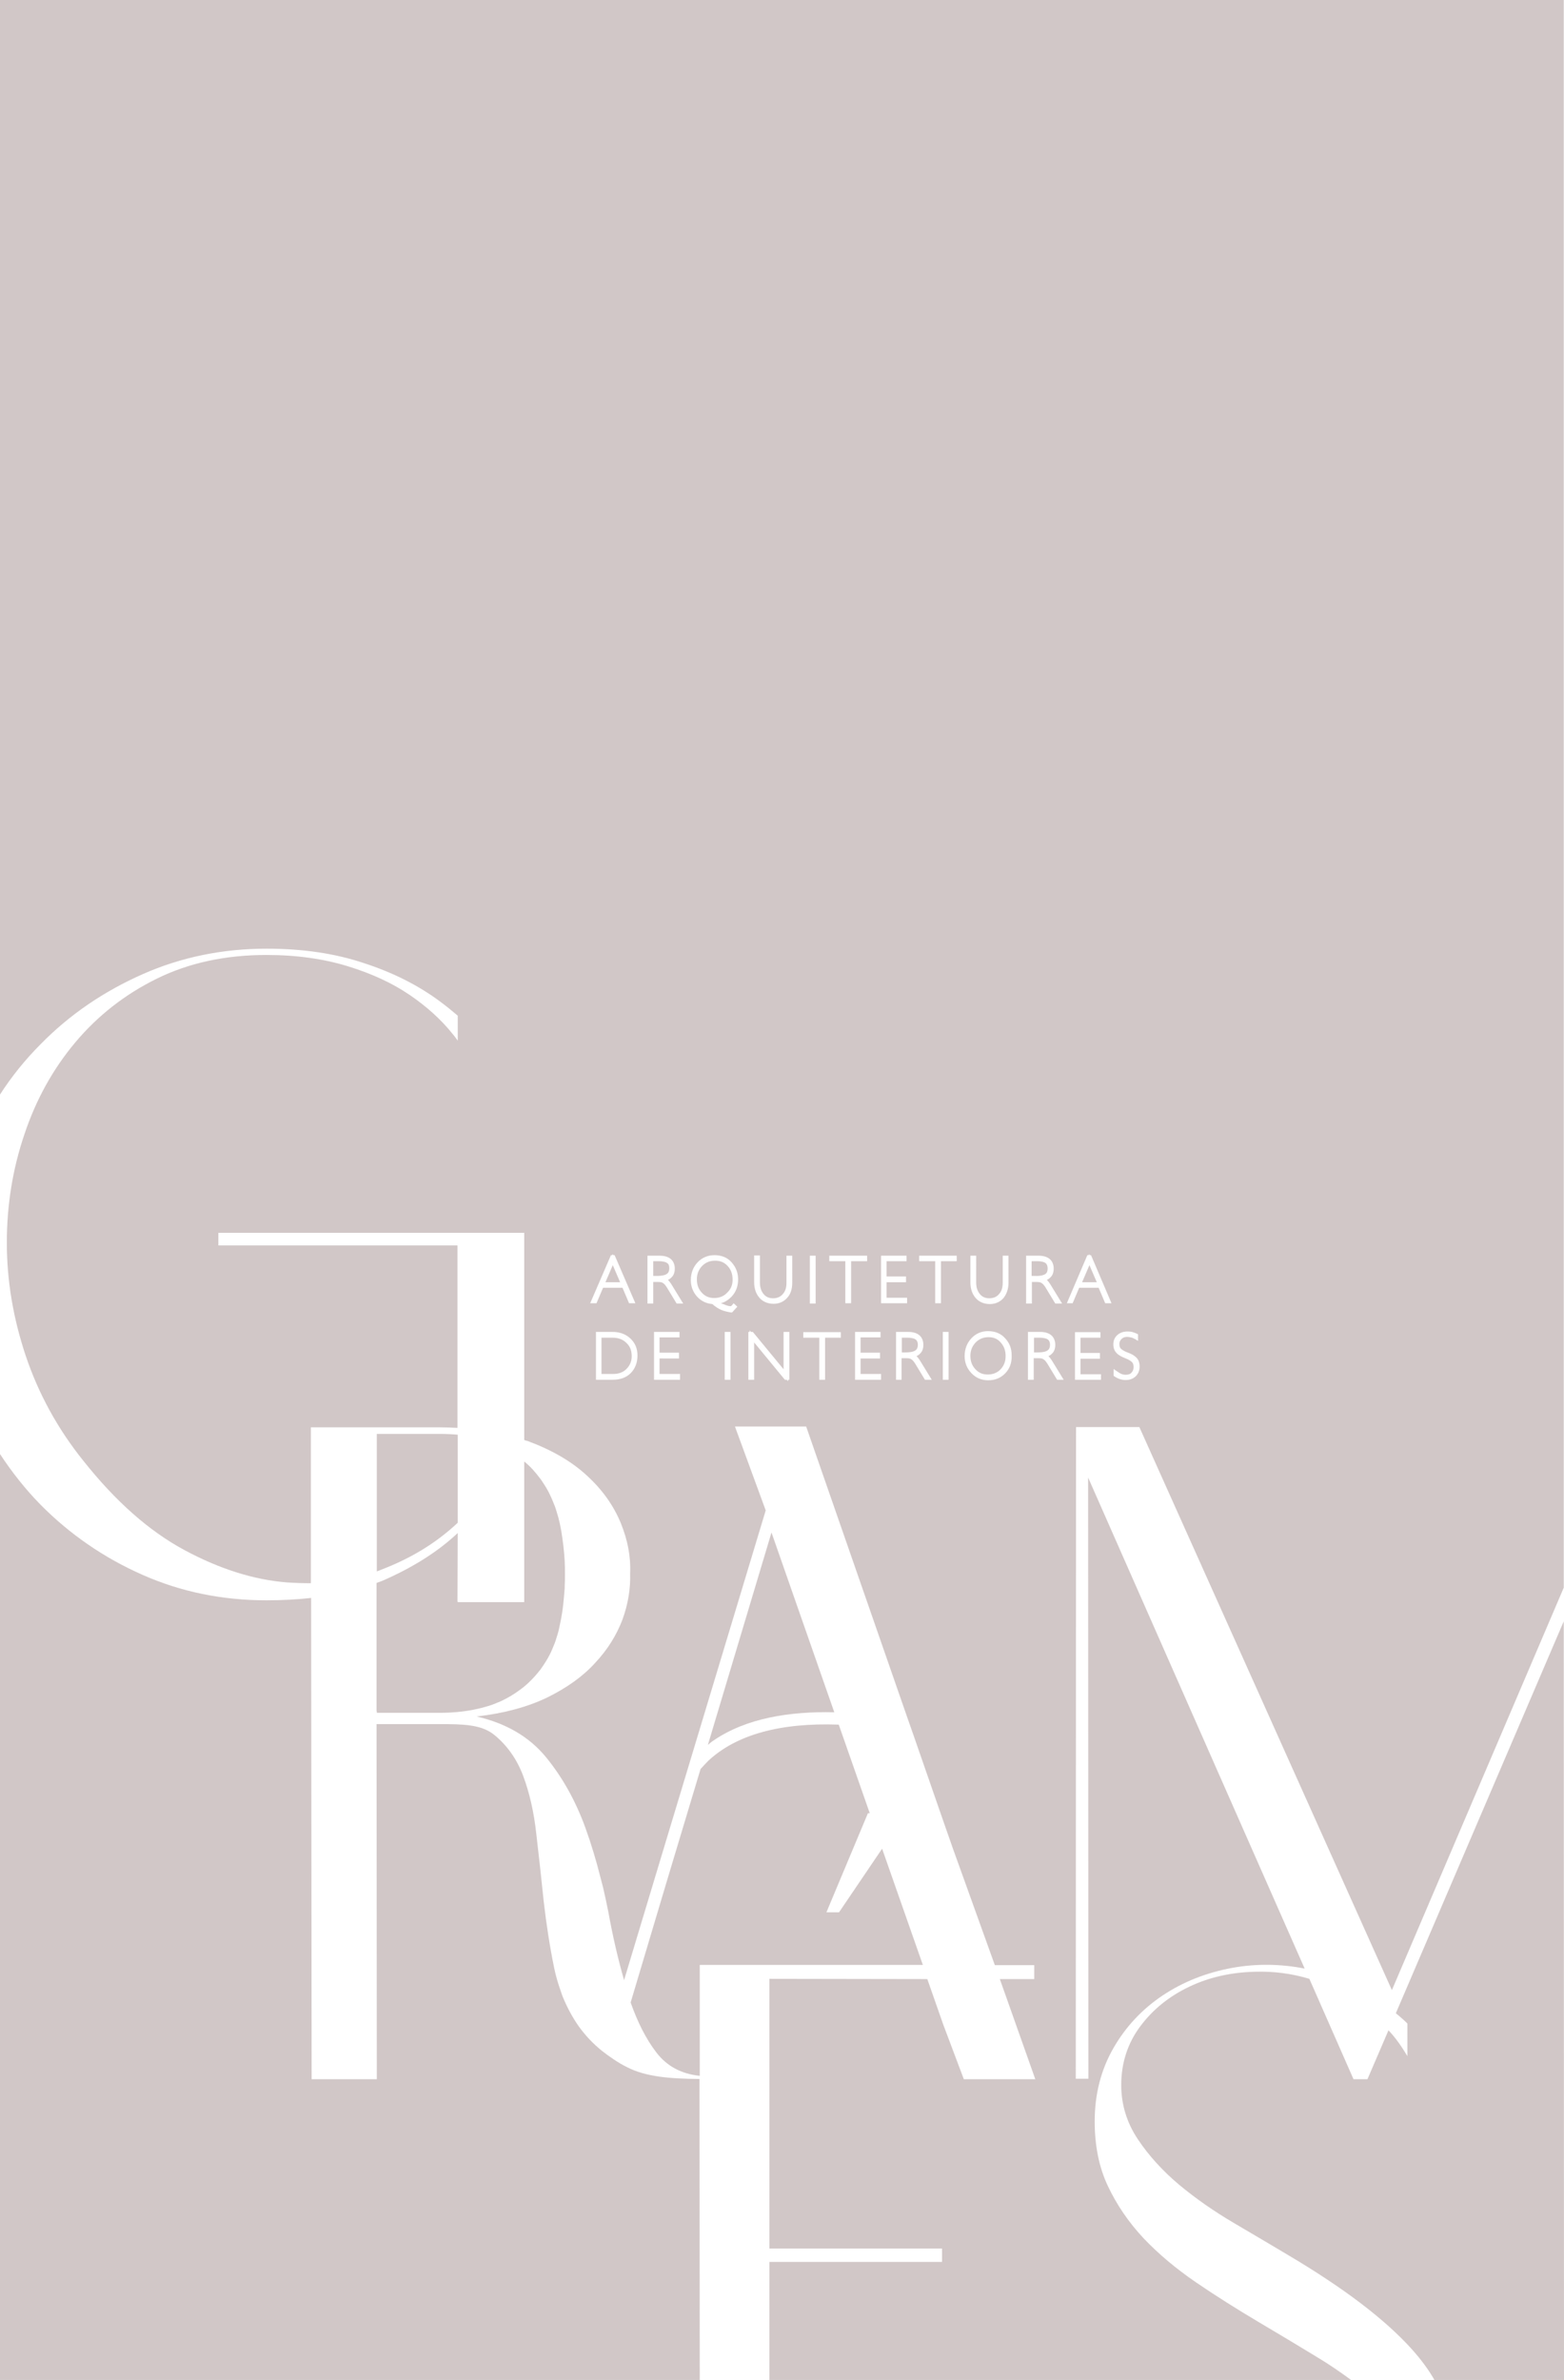 <?xml version="1.0" encoding="utf-8"?>
<!-- Generator: Adobe Illustrator 24.0.2, SVG Export Plug-In . SVG Version: 6.00 Build 0)  -->
<svg version="1.1" id="Camada_1" xmlns="http://www.w3.org/2000/svg" xmlns:xlink="http://www.w3.org/1999/xlink" x="0px" y="0px"
	 viewBox="0 0 595.2 905.4" style="enable-background:new 0 0 595.2 905.4;" xml:space="preserve">
<style type="text/css">
	.st0{fill:#D1C7C7;}
</style>
<g>
	<path class="st0" d="M240,761.8c2.6,7.4,5.8,13.8,9.7,18.9c4,5.3,9.6,8.3,16.6,9l0-42.2h84.9l-15.5-44.2l-16.4,24.2h-4.8l15.8-37.7
		h0.7l-11.8-33.7c-22.3-0.8-39,3.8-49.7,13.8c-1,1-1.9,2-2.9,3.1l-11.4,37.9l0,0l-1.8,6L240,761.8z"/>
	<polygon class="st0" points="376.2,508.7 376.2,508.7 376.2,508.7 	"/>
	<path class="st0" d="M376.2,508.7c-2,0-3.6,0.7-4.9,2c-1.3,1.4-2,3-2,5.1s0.6,3.7,1.9,5.1c1.3,1.4,2.8,2,4.7,2c2,0,3.7-0.7,4.9-2
		c1.3-1.4,1.9-3,1.9-5c0-2.1-0.6-3.8-1.9-5.2C379.7,509.4,378.2,508.7,376.2,508.7z"/>
	<path class="st0" d="M479.2,883.5L479.2,883.5c-8.4-5-16.4-10-24-15.2s-14.3-10.8-20-16.8c-5.7-6.1-10.2-12.7-13.6-19.9
		s-5-15.4-5-24.6c0-10.3,2.4-19.6,7.1-27.8c4.7-8.2,11-14.9,18.8-20.1c7.8-5.2,16.7-8.7,26.6-10.5c9-1.6,18.2-1.5,27.4,0.3
		l-82.4-186.8l0.1,228.7h-4.8l0.1-247.9h24.1l96.1,214.2l65.4-153.1l0-604.2L0,0v416.4c4.5-7,9.7-13.4,15.6-19.3
		c11-11.2,24-20,38.7-26.5s30.5-9.7,47.2-9.7c13.6,0,26,1.8,37,5.5c11.1,3.6,20.8,8.5,29.1,14.7c2.3,1.7,4.5,3.5,6.6,5.3v9.5
		c-0.6-0.8-1.2-1.7-1.9-2.5c-4.4-5.5-9.8-10.4-16.4-14.9s-14.4-8.1-23.5-10.9s-19.4-4.3-31-4.3c-15.6,0-29.5,3-41.7,9
		c-12.2,6-22.5,14.1-31,24.2s-15,21.8-19.4,35c-4.5,13.2-6.7,27-6.7,41.3s2.4,28.7,7.2,43c4.8,14.3,12.1,27.7,21.9,39.9
		c12.3,15.5,25.1,26.8,38.5,34c13.4,7.2,26.4,11.3,39,12.3c3.1,0.2,6.1,0.3,9.1,0.3l0-59.3h48.9c2.4,0,4.7,0.1,6.9,0.2v-69.4H83.1
		V469h91.2h25.2v78.8c0.4,0.2,0.9,0.3,1.3,0.4c9.2,3.4,16.8,7.8,22.6,13.2c5.9,5.4,10.1,11.4,12.8,17.9c2.7,6.6,3.9,13,3.6,19.3
		c0.2,5.8-0.8,11.7-2.9,17.5c-2.2,5.8-5.6,11.4-10.4,16.5c-4.7,5.2-10.8,9.5-18.3,13.2c-7.5,3.6-16.4,6-26.8,7.2
		c11.2,2.6,20,7.7,26.4,15.5c6.3,7.7,11.3,16.7,15,26.9c2.2,6.1,4.1,12.4,5.7,18.8c0.3,1.3,0.7,2.5,1,3.8c0.7,3.1,1.4,6.2,2,9.3
		c1.7,9.4,3.7,18,6,26l15-49.8l9.9-32.8l29-96.1l-11.7-31.9h27.1l38.8,111.6l1.9,5.4l11.8,34l3.4,9.7l15.9,44.2h15v5.3h-13.1
		L394,791h-27.2l-7.8-20.7l-6.1-17.4l-60.1-0.1v102.6h65.7v5.1h-65.7v45h221.5c-4.1-3-8.4-6-13.1-8.8
		C493.8,892.2,486.5,887.8,479.2,883.5z M224.6,495.8l7.9-18.3h0.5l0.2-0.4l0.2,0.4h0.5l7.9,18.3h-2.4l-2.5-5.9h-7.4l-2.5,5.9H224.6
		z M240,522.4c-1.7,1.7-4,2.5-6.9,2.5h-6.3v-18.2h6.3c2.7,0,5,0.8,6.8,2.5c1.8,1.7,2.7,3.8,2.7,6.5S241.7,520.7,240,522.4z
		 M258.8,524.9L258.8,524.9l-9.9,0v-18.2h9.7v2.1H251v5.8h7.4v2.2H251v5.9h7.8V524.9z M257.5,495.9L257.5,495.9l-3.7-6.1
		c-0.5-0.8-1-1.4-1.5-1.7c-0.4-0.3-1.1-0.4-1.9-0.4h-1.8v8.2h-2.2v-18.2h4.6c1.8,0,3.2,0.4,4.2,1.2c1,0.8,1.6,2.1,1.6,3.7
		c0,1.4-0.4,2.6-1.3,3.4c-0.4,0.4-0.8,0.7-1.3,0.9c0.4,0.4,0.8,0.9,1.2,1.5l4.6,7.5H257.5z M425.2,507.9c1.4-1.3,3.5-1.6,5.6-1.2
		c0.6,0.2,1.3,0.4,1.9,0.7l0.4,0.2v2.5l-1.2-0.7c-0.5-0.3-1-0.5-1.5-0.6c-1.6-0.4-2.8-0.2-3.6,0.6c-0.5,0.5-0.8,1.1-0.8,1.9
		c0,0.9,0.2,1.5,0.7,1.9c0.6,0.5,1.5,1,2.6,1.4c1.4,0.5,2.4,1.1,3.2,1.9c0.8,0.8,1.2,2,1.2,3.4s-0.5,2.7-1.5,3.7
		c-1,0.9-2.2,1.4-3.8,1.4s-3-0.5-4.3-1.4l-0.3-0.2v-2.6l1.3,0.9c0.6,0.4,1.2,0.8,1.7,1c0.5,0.2,1.1,0.3,1.6,0.3
		c0.9,0,1.7-0.2,2.2-0.8c0.5-0.5,0.8-1.2,0.8-2.1c0-0.9-0.2-1.5-0.6-1.9c-0.3-0.3-1-0.9-2.6-1.5c-1.5-0.6-2.6-1.2-3.3-2
		c-0.8-0.8-1.2-1.9-1.2-3.3S424.2,508.8,425.2,507.9L425.2,507.9z M369.3,477.7L369.3,477.7h2.2V488c0,1.8,0.5,3.2,1.4,4.3
		c0.9,1.1,2.1,1.6,3.6,1.6s2.8-0.5,3.7-1.6c1-1.1,1.4-2.5,1.4-4.3v-10.3h2.2V488c0,2.3-0.7,4.3-1.9,5.8c-1.3,1.5-3.1,2.3-5.2,2.3
		c-2.2,0-4.1-0.8-5.4-2.3c-1.3-1.5-2-3.5-2-5.9V477.7z M308.2,477.7h2.2v18.2h-2.2V477.7z M278,524.9h-2.2v-18.2h2.2V524.9z
		 M275.5,496.2c1.1,0.5,1.9,0.7,2.5,0.7c0.1,0,0.2,0,0.2,0c0.1-0.1,0.3-0.3,0.5-0.5l0.5-0.6l1.4,1.3l-2,2.2l-0.4,0
		c-1.3-0.2-2.6-0.5-3.8-1c-1.1-0.5-2.2-1.2-3.3-2.2c-2.3-0.2-4.2-1.1-5.8-2.8c-1.6-1.8-2.4-3.9-2.4-6.3c0-2.7,0.9-5,2.6-6.8
		c1.7-1.8,3.9-2.7,6.4-2.7c2.7,0,4.9,0.9,6.5,2.7c1.6,1.8,2.5,3.9,2.5,6.5s-0.8,4.8-2.5,6.6c-1.2,1.2-2.5,2.1-4.1,2.5
		C274.8,495.9,275.1,496.1,275.5,496.2L275.5,496.2z M300.4,524.9h-0.5v0.6l-0.5-0.6h-0.7l-11.7-14.2v14.2h-2.2v-18.2h0.5v-0.6
		l0.5,0.6h0.7l11.7,14.2v-14.2h2.2V524.9z M299.6,493.7c-1.3,1.5-3.1,2.3-5.2,2.3c-2.2,0-4.1-0.8-5.4-2.3c-1.3-1.5-2-3.5-2-5.9
		v-10.2h2.2V488c0,1.8,0.5,3.2,1.4,4.3c0.9,1.1,2.1,1.6,3.6,1.6s2.8-0.5,3.7-1.6c1-1.1,1.4-2.5,1.4-4.3v-10.3h2.2V488h0
		C301.5,490.3,300.9,492.3,299.6,493.7z M320.1,508.9H314v16h-2.2v-16h-6.1v-2.1h14.3V508.9z M323.9,495.8h-2.2v-16h-6.1v-2.1H330
		v2.1h-6.1V495.8z M335.3,524.9L335.3,524.9l-9.9,0v-18.2h9.7v2.1h-7.6v5.8h7.4v2.2h-7.4v5.9h7.8V524.9z M335.3,477.7h9.7v2.1h-7.6
		v5.8h7.4v2.2h-7.4v5.9h7.8v2.1h-9.9V477.7z M352,524.9L352,524.9l-3.7-6.1c-0.5-0.8-1-1.4-1.5-1.7c-0.4-0.3-1.1-0.4-1.9-0.4h-1.8
		v8.2H341v-18.2h4.6c1.8,0,3.2,0.4,4.2,1.2c1,0.8,1.6,2.1,1.6,3.7c0,1.4-0.4,2.6-1.3,3.4c-0.4,0.4-0.8,0.7-1.3,0.9
		c0.4,0.4,0.8,0.9,1.2,1.5l4.6,7.5H352z M361,524.9h-2.2v-18.2h2.2V524.9z M364.2,479.8h-6.1v16h-2.2v-16h-6.1v-2.1h14.3V479.8z
		 M382.6,522.4L382.6,522.4c-1.7,1.8-3.9,2.7-6.5,2.7s-4.7-0.9-6.4-2.7c-1.7-1.8-2.6-3.9-2.6-6.5c0-2.7,0.9-5,2.6-6.8
		c1.7-1.8,3.8-2.7,6.3-2.7c2.7,0,4.9,0.9,6.5,2.7c1.7,1.8,2.5,3.9,2.5,6.5C385.1,518.4,384.3,520.6,382.6,522.4z M390.5,477.7
		L390.5,477.7l4.7,0c1.8,0,3.2,0.4,4.2,1.2c1,0.8,1.6,2.1,1.6,3.7c0,1.4-0.4,2.6-1.3,3.4c-0.4,0.4-0.8,0.7-1.3,0.9
		c0.4,0.4,0.8,0.9,1.2,1.5l4.6,7.5h-2.6l-3.7-6.1c-0.5-0.8-1-1.4-1.5-1.7c-0.4-0.3-1.1-0.4-1.9-0.4h-1.8v8.2h-2.2V477.7z
		 M402.3,524.9L402.3,524.9l-3.7-6.1c-0.5-0.8-1-1.4-1.5-1.7c-0.4-0.3-1.1-0.4-1.9-0.4h-1.8v8.2h-2.2v-18.2h4.6
		c1.8,0,3.2,0.4,4.2,1.2c1,0.8,1.6,2.1,1.6,3.7c0,1.4-0.4,2.6-1.3,3.4c-0.4,0.4-0.8,0.7-1.3,0.9c0.4,0.4,0.8,0.9,1.2,1.5l4.6,7.5
		H402.3z M406,495.8l7.8-18.3h0.5l0.2-0.4l0.2,0.4h0.5l7.8,18.3h-2.4l-2.5-5.9h-7.4l-2.5,5.9H406z M409.1,506.8h9.7v2.1h-7.6v5.8
		h7.4v2.2h-7.4v5.9h7.8v2.1h-9.9V506.8z"/>
	<path class="st0" d="M397.8,484.7L397.8,484.7c0.6-0.4,0.9-1.1,0.9-2.1s-0.3-1.7-0.8-2.1c-0.4-0.3-1.3-0.7-3.2-0.7h-2.1v5.6h1.3
		C396.2,485.5,397.3,485,397.8,484.7z"/>
	<polygon class="st0" points="233.2,481.3 230.4,487.8 236,487.8 	"/>
	<path class="st0" d="M348.5,509.6L348.5,509.6c-0.4-0.3-1.3-0.7-3.2-0.7h-2.1v5.6h1.3c2.3,0,3.4-0.4,3.9-0.8
		c0.6-0.4,0.9-1.1,0.9-2.1S349,510,348.5,509.6z"/>
	<path class="st0" d="M233.2,508.9L233.2,508.9l-4.3,0v13.8h4.4c2.1,0,3.8-0.6,5.1-1.9c1.3-1.3,2-2.9,2-4.8c0-2.2-0.6-3.8-2-5.1
		C237.1,509.6,235.4,508.9,233.2,508.9z"/>
	<path class="st0" d="M253.9,480.5L253.9,480.5c-0.4-0.3-1.3-0.7-3.2-0.7h-2.1v5.6h1.3c2.3,0,3.4-0.4,3.9-0.8
		c0.6-0.4,0.9-1.1,0.9-2.1S254.5,480.9,253.9,480.5z"/>
	<path class="st0" d="M278.8,486.8c0-2.1-0.6-3.8-1.9-5.2h0c-1.3-1.4-2.8-2-4.8-2s-3.6,0.7-4.9,2c-1.3,1.4-2,3-2,5.1
		s0.6,3.7,1.9,5.1c1.3,1.4,2.8,2,4.7,2c2,0,3.7-0.7,4.9-2C278.2,490.4,278.8,488.8,278.8,486.8z"/>
	<polygon class="st0" points="414.6,481.3 411.8,487.8 417.4,487.8 	"/>
	<path class="st0" d="M398.8,509.6L398.8,509.6c-0.4-0.3-1.3-0.7-3.2-0.7h-2.1v5.6h1.3c2.3,0,3.4-0.4,3.9-0.8
		c0.6-0.4,0.9-1.1,0.9-2.1S399.3,510,398.8,509.6z"/>
	<path class="st0" d="M238.6,786.4L238.6,786.4c-1.8-0.9-3.5-1.9-5.1-3c-1.5-1-2.9-2-4.3-3.1c-3.5-2.8-6.5-6-9-9.5
		c-2.3-3.3-4.2-6.8-5.8-10.6c-0.5-1.1-0.8-2.2-1.2-3.3c-0.9-2.6-1.7-5.3-2.3-8.2c-1.7-8.3-3-16.8-4-25.5c-0.9-8.7-1.8-17.1-2.8-25.5
		c-0.9-8.3-2.6-15.7-5-22.1c-2.4-6.4-6.1-11.6-11-15.6s-11.9-4.1-20.9-4.1h-23.9l0.1,135.1h-24.8l-0.2-183.1c-5.3,0.6-11,0.9-17,0.9
		c-16.8,0-32.5-3.2-47.2-9.7s-27.6-15.4-38.7-26.6c-5.9-6-11-12.5-15.6-19.5v352.5h266.4l-0.1-114.6
		C254.9,790.8,245.8,790.1,238.6,786.4z"/>
	<path class="st0" d="M595.1,616.8l-63.9,149.1c1.5,1.2,3,2.5,4.4,3.9v12.4c-2.1-3.5-4.3-6.7-6.9-9.5c-0.1-0.1-0.2-0.2-0.3-0.3
		l-8,18.6h-5.3l-16.8-38.2c-6.7-2-13.5-2.9-20.5-2.7c-9.2,0.2-17.7,2.1-25.2,5.7c-7.6,3.6-13.8,8.6-18.6,15
		c-4.8,6.4-7.3,13.9-7.3,22.4c0,7.4,2.1,14.3,6.3,20.6s9.5,12.1,15.8,17.4c6.4,5.3,13.3,10.1,20.8,14.5c7.5,4.4,14.4,8.5,20.8,12.3
		c20.9,12.4,36.5,24.2,46.8,35.6c3.5,3.9,6.5,7.9,8.8,12h49.2L595.1,616.8L595.1,616.8z"/>
	<path class="st0" d="M174.2,545.8c-2.2-0.2-4.6-0.3-7-0.3h0h-23.8v52.3c0.6-0.2,1.2-0.4,1.8-0.7c11.3-4.3,20.9-10.2,29-17.8V545.8z
		"/>
	<path class="st0" d="M143.4,651v0.6h23.8c4.8,0,9.1-0.4,13.1-1.2c0.9-0.2,1.8-0.4,2.7-0.6c1.5-0.4,3-0.8,4.4-1.3c0,0,0,0,0,0
		c0.5-0.2,1-0.4,1.5-0.6c0.2-0.1,0.5-0.2,0.7-0.3c0.1,0,0.2-0.1,0.3-0.1c0,0-0.1,0-0.1,0c0,0,0.1,0,0.1,0c0.3-0.1,0.6-0.3,0.9-0.4
		c0.1,0,0.1-0.1,0.2-0.1c2.3-1.1,4.5-2.4,6.4-3.8c1.3-0.9,2.5-1.9,3.7-3c1.7-1.6,3.2-3.3,4.6-5.1c0.8-1.1,1.5-2.2,2.2-3.3
		c0.9-1.5,1.7-3,2.3-4.5c0.6-1.4,1.2-2.8,1.6-4.3c0.5-1.5,0.9-3,1.2-4.6c0.8-3.5,1.3-7,1.6-10.6c0.1-1.2,0.2-2.4,0.3-3.6
		c0-0.2,0-0.3,0-0.5c0.1-1.6,0.1-3.3,0.1-4.9c0-1.6,0-3.3-0.1-4.9c-0.2-3.9-0.7-7.7-1.3-11.5c-0.2-1-0.4-2-0.6-3
		c-0.3-1.4-0.7-2.8-1.1-4.1c-0.3-1-0.6-2-1-2.9c-1.1-2.9-2.4-5.6-4.1-8.1c-0.4-0.6-0.8-1.3-1.3-1.9c-0.9-1.2-1.8-2.3-2.8-3.4
		c-1-1.1-2.1-2.1-3.2-3v53.5h-25.2v-0.1h-0.2l0.1-26.2c-7.2,6.8-16.6,12.9-28.5,18.1l0,0c-0.8,0.3-1.6,0.6-2.4,0.9V651z"/>
	<path class="st0" d="M317.5,651.4L293.6,583l-24.2,80.8c0.7-0.6,1.4-1.2,2.2-1.7C284,653.6,300.6,651,317.5,651.4z"/>
	<polygon class="st0" points="317.5,651.4 317.5,651.4 317.5,651.4 	"/>
</g>
</svg>
